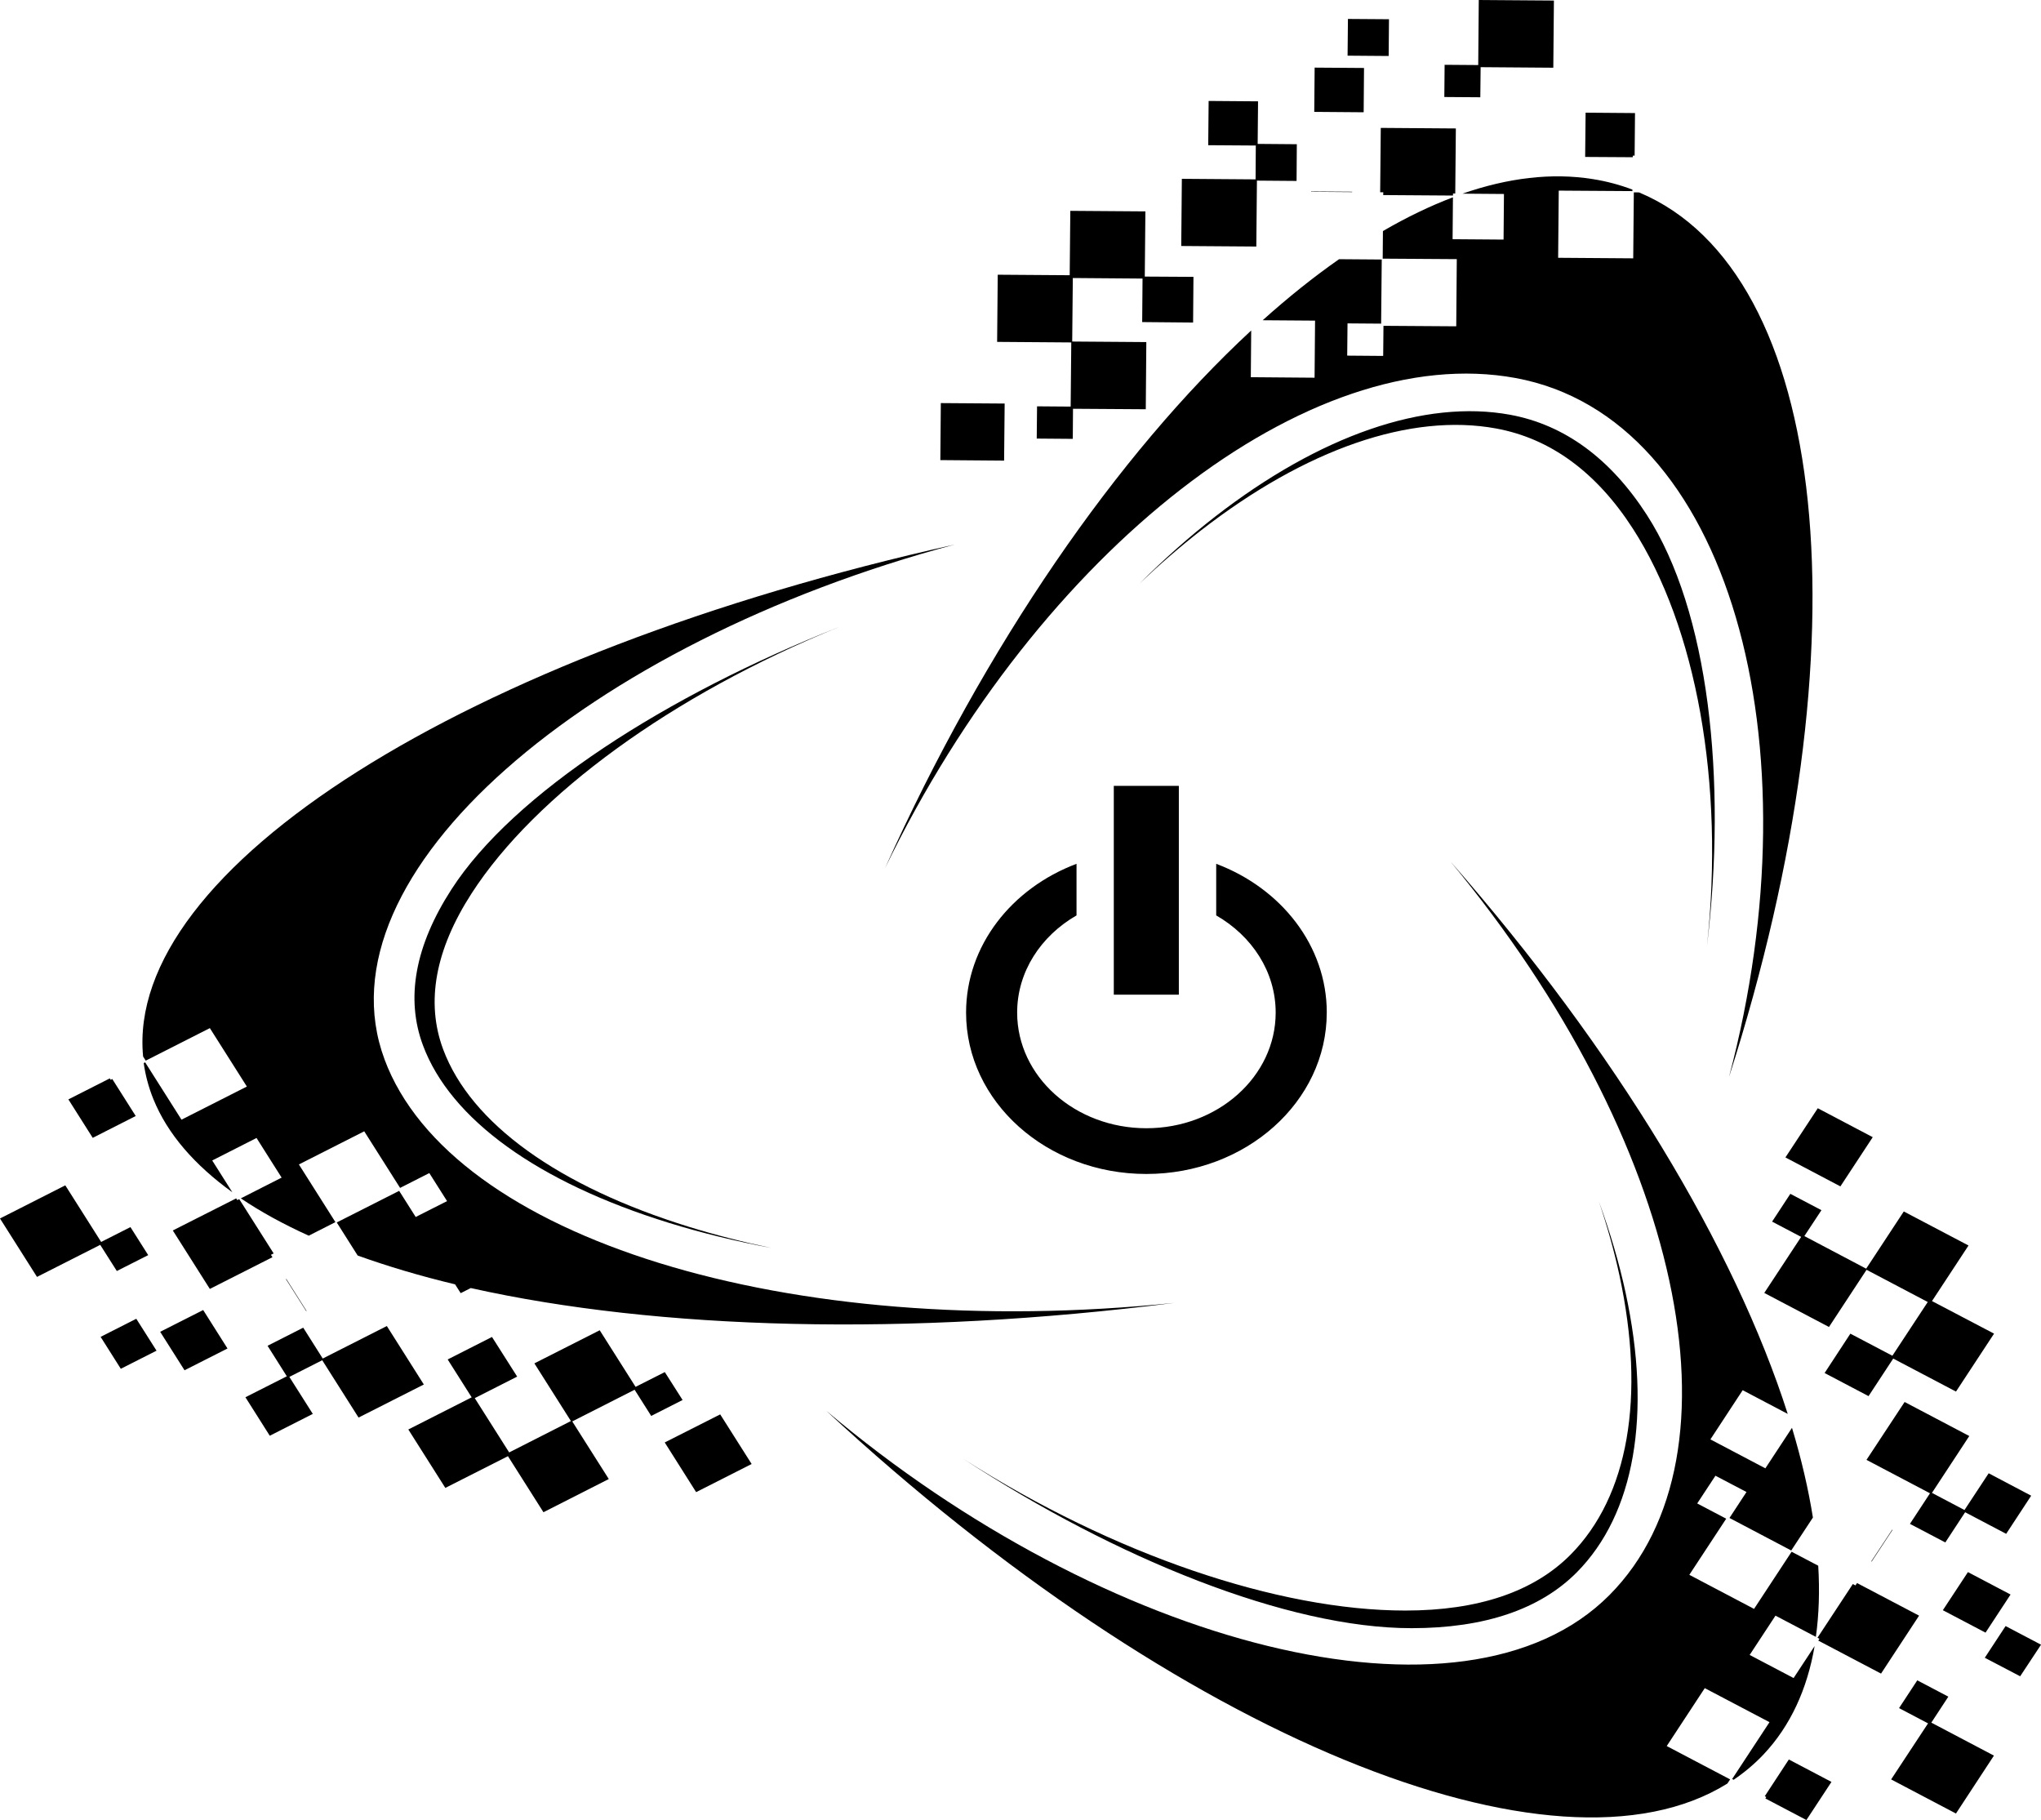 <?xml version="1.0" encoding="UTF-8"?>
<svg id="Calque_2" data-name="Calque 2" xmlns="http://www.w3.org/2000/svg" viewBox="0 0 636.95 567.9">
  <defs>
    <style>
      .cls-1 {
        stroke-width: 0px;
      }
    </style>
  </defs>
  <g id="Calque_1-2" data-name="Calque 1">
    <path class="cls-1" d="M574.34,370.19l-17.15-9.03,10.1-15.35,17.15,9.03-10.09,15.35h0ZM584.1,487.27l6.51-9.88-.11-.06-6.51,9.86.11.08h0ZM620.62,459.72l-7.55,11.46-10.15-5.35,11.65-17.74-20.18-10.62-11.9,18.06,19.82,10.43-6.26,9.54,11.04,5.8,6.18-9.43,12.81,6.74,7.81-11.9-13.28-7h0ZM570.79,414.05l11.72-17.83,19.1,10.05-11.04,16.77-13.11-6.89-8.04,12.28,13.71,7.21,7.7-11.72,19.59,10.3,11.88-18.08-19.37-10.16,11.4-17.34-20.2-10.62-11.74,17.85-19.29-10.17,5.33-8.08-9.71-5.1-5.69,8.67,9.07,4.76-11.51,17.49,20.2,10.63h0ZM606.32,502.44l13.32,7,7.81-11.89-13.3-7-7.83,11.89h0ZM608.03,529.42l-9.69-5.1-5.69,8.67,9.05,4.76-11.52,17.49,20.23,10.64,11.85-18.07-19.54-10.29,5.31-8.1h0ZM625.9,507.39l-6.49,9.89,11.04,5.78,6.51-9.86-11.06-5.81h0ZM539.97,555.25l-19.82-10.42,11.87-18.07,20.2,10.62-11.65,17.73.45.25c3.4-2.31,6.55-4.95,9.37-7.94,8.37-8.9,13.6-20.34,15.91-33.78l-6.56,9.97-13.71-7.21,8.06-12.26,12.6,6.62c.97-6.93,1.21-14.34.74-22.2l-8.31-4.36-11.72,17.83-20.2-10.63,11.51-17.51-9.05-4.76,5.69-8.65,9.69,5.08-5.31,8.1,19.27,10.15,6.77-10.28c-1.42-8.92-3.6-18.27-6.53-28l-8.31,12.64-17.15-9.03,10.07-15.35,14.06,7.4c-16.56-51.79-53.48-113.27-105.3-172.43,72.37,87.31,93.25,185.02,49.7,228.92-45.32,45.68-157.52,15.97-244.46-57.48,109.92,101.87,227.52,149.82,281.24,116.32l.85-1.29h0ZM579.55,493.95l-.5.76-.82-.44-11.04,16.77.61.33-.36.55,19.59,10.3,11.87-18.08-19.37-10.18h0ZM550.74,560.47l.48.27-.29.44,12.81,6.73,7.82-11.89-13.3-7-7.51,11.46h0Z"/>
    <path class="cls-1" d="M433.37,17.47l-12.82-.1.11-11.46,12.81.09-.1,11.46h0ZM425.69,21.21l-15.42-.11-.12,13.81,15.42.12.11-13.81h0ZM462.06,20.96l22.69.17.19-20.96-23.45-.17-.17,20.3-10.49-.08-.09,10.05,11.23.08.1-9.39h0ZM509.56,48.56h.57l.12-13.28-15.42-.12-.14,13.81,14.85.09.02-.51h0ZM430.72,60h.97l-.02.87,21.78.15v-.63h.7l.19-20.31-23.43-.17-.19,20.09h0ZM421.98,59.94v-.12l-12.81-.09v.11l12.81.1h0ZM511.55,60.04l-1.67-.02-.19,20.59-23.43-.17.19-20.96,22.99.15v-.47c-3.92-1.48-8.04-2.6-12.38-3.28-12.79-2.05-26.47-.38-40.65,4.55l12.94.1-.12,14.23-15.91-.12.11-13.07c-7.17,2.71-14.47,6.24-21.85,10.53l-.07,8.61,23.12.15-.17,20.96-22.71-.15-.09,9.39-11.23-.09.1-10.06,10.49.08.19-20.01-13.32-.1c-7.93,5.54-15.89,11.91-23.84,19.05l16.35.12-.15,17.81-19.9-.16.12-14.57c-41.83,38.72-82.92,98.08-114.28,167.79,48.35-99.7,132.5-164.75,196.75-152.97,66.9,12.27,94.26,114.05,66.64,218.13,43.63-136.08,31.28-251.14-28.02-276.02h0ZM313.53,125.92l-19.92-.14-.15,17.79,19.9.16.17-17.81h0ZM392.25,56.36l12.38.1.08-11.46-12.22-.1.12-13.28-15.42-.12-.13,13.81,14.85.1-.07,10.56-23.01-.17-.19,20.96,23.43.17.19-20.59h0ZM334.15,126.87l-10.51-.08-.1,10.06,11.25.09.07-9.39,22.71.15.17-20.96-23.13-.17.19-19.82,21.76.17-.11,13.58,15.89.14.11-14.25-15.19-.09.19-20.34-23.43-.17-.19,20.09-22.46-.16-.19,20.96,23.14.17-.19,20.01h0Z"/>
    <path class="cls-1" d="M414.05,315.97c0,27.81-25.23,50.35-56.3,50.35s-56.26-22.54-56.26-50.35c0-20.88,14.21-38.81,34.47-46.43v16.1c-11.14,6.42-18.53,17.58-18.53,30.33,0,19.94,18.06,36.08,40.33,36.08s40.35-16.14,40.35-36.08c0-12.75-7.4-23.92-18.56-30.33v-16.1c20.26,7.62,34.51,25.53,34.51,46.43h0ZM367.89,245.22h-20.3v65.16h20.3v-65.16h0ZM492.07,490.64c-11.48,11.55-28.83,17.41-51.56,17.41-38.68,0-92.29-21.78-139.77-52.77,46.7,29.84,98.26,47.27,137.83,47.27,22.72,0,40.08-5.86,51.56-17.43,18.06-18.19,23.46-49.17,15.25-87.22-1.63-7.57-3.8-15.29-6.43-23.08,3.53,9.69,6.36,19.25,8.37,28.58,8.23,38.05,2.81,69.03-15.25,87.24h0ZM379.18,161.24c-8.02,6.22-15.87,13.2-23.5,20.79,6.26-5.95,12.64-11.48,19.14-16.54,32.72-25.4,65.42-36.69,92.08-31.79,16.94,3.11,31.3,13.62,42.66,31.22,19.78,30.65,28.68,79.31,23.13,130.41,6.29-52.28.59-104.71-18.76-134.68-11.36-17.6-25.72-28.11-42.66-31.23-26.65-4.88-59.35,6.41-92.08,31.81h0ZM208.8,381.59c10.06,3.11,20.72,5.71,31.89,7.81-8.9-1.86-17.43-4.04-25.59-6.56-40.93-12.66-68.21-32.34-76.81-55.43-5.46-14.68-2.47-31.06,8.9-48.66,19.78-30.65,62.43-61.88,114.69-83.12-53.74,21.27-101.66,51.9-120.99,81.88-11.36,17.6-14.36,33.97-8.9,48.65,8.58,23.09,35.87,42.78,76.81,55.43h0Z"/>
    <path class="cls-1" d="M42.53,411.5l6.32,9.96-11.15,5.65-6.3-9.96,11.14-5.65h0ZM65.49,402.19l19.54-9.9-.48-.74.85-.44-10.74-16.94-.61.3-.34-.53-19.78,10.01,11.55,18.23h0ZM49.98,415.56l7.61,12.01,13.41-6.79-7.59-12-13.43,6.79h0ZM46.25,391.64l-5.54-8.74-9.14,4.63-11.19-17.66-20.38,10.34,11.55,18.23,19.73-10,5.18,8.16,9.79-4.95h0ZM42.36,348.24l-7.32-11.55-.49.25-.29-.44-12.92,6.55,7.6,12,13.41-6.81h0ZM207.45,450.1l9.8,15.5,17.32-8.78-9.81-15.48-17.32,8.76h0ZM207.47,428.14l-9.12,4.61-11.19-17.66-20.39,10.33,11.4,18-19.27,9.79-10.74-16.94,13.24-6.72-7.86-12.37-13.83,7.02,7.49,11.82-19.77,10.03,11.55,18.23,19.54-9.9,11.08,17.49,20.39-10.36-11.4-17.98,19.46-9.88,5.18,8.17,9.79-4.97-5.56-8.73h0ZM120.02,330.6c-21.59-57.97,63.26-130.03,177.86-160.67-153.58,34.24-258.8,101.35-253.22,159.74l.82,1.29,20.01-10.15,11.55,18.23-20.4,10.34-11.34-17.89-.45.23c.53,3.79,1.52,7.55,3.02,11.25,4.4,10.87,12.86,20.56,24.64,29.06l-6.28-9.92,13.83-7.02,7.83,12.37-12.73,6.47c6.22,4.21,13.33,8.08,21.19,11.65l8.33-4.23-11.4-18,20.39-10.34,11.19,17.66,9.12-4.63,5.54,8.75-9.79,4.95-5.16-8.15-19.48,9.86,6.53,10.32c9.37,3.36,19.5,6.39,30.4,8.99l1.75,2.75,3.15-1.59c58.41,13.05,136.39,15.21,219.55,4.63-120.7,12.41-225.73-20.26-246.45-75.94h0ZM120.74,413.76l-20.02,10.15-6.09-9.63-11.13,5.65,6.01,9.52-12.92,6.54,7.6,12.01,13.43-6.81-7.32-11.55,10.26-5.2,11.34,17.89,20.37-10.32-11.55-18.25h0ZM95.55,409.11l.11-.06-6.31-9.96-.12.05,6.32,9.96h0Z"/>
  </g>
</svg>